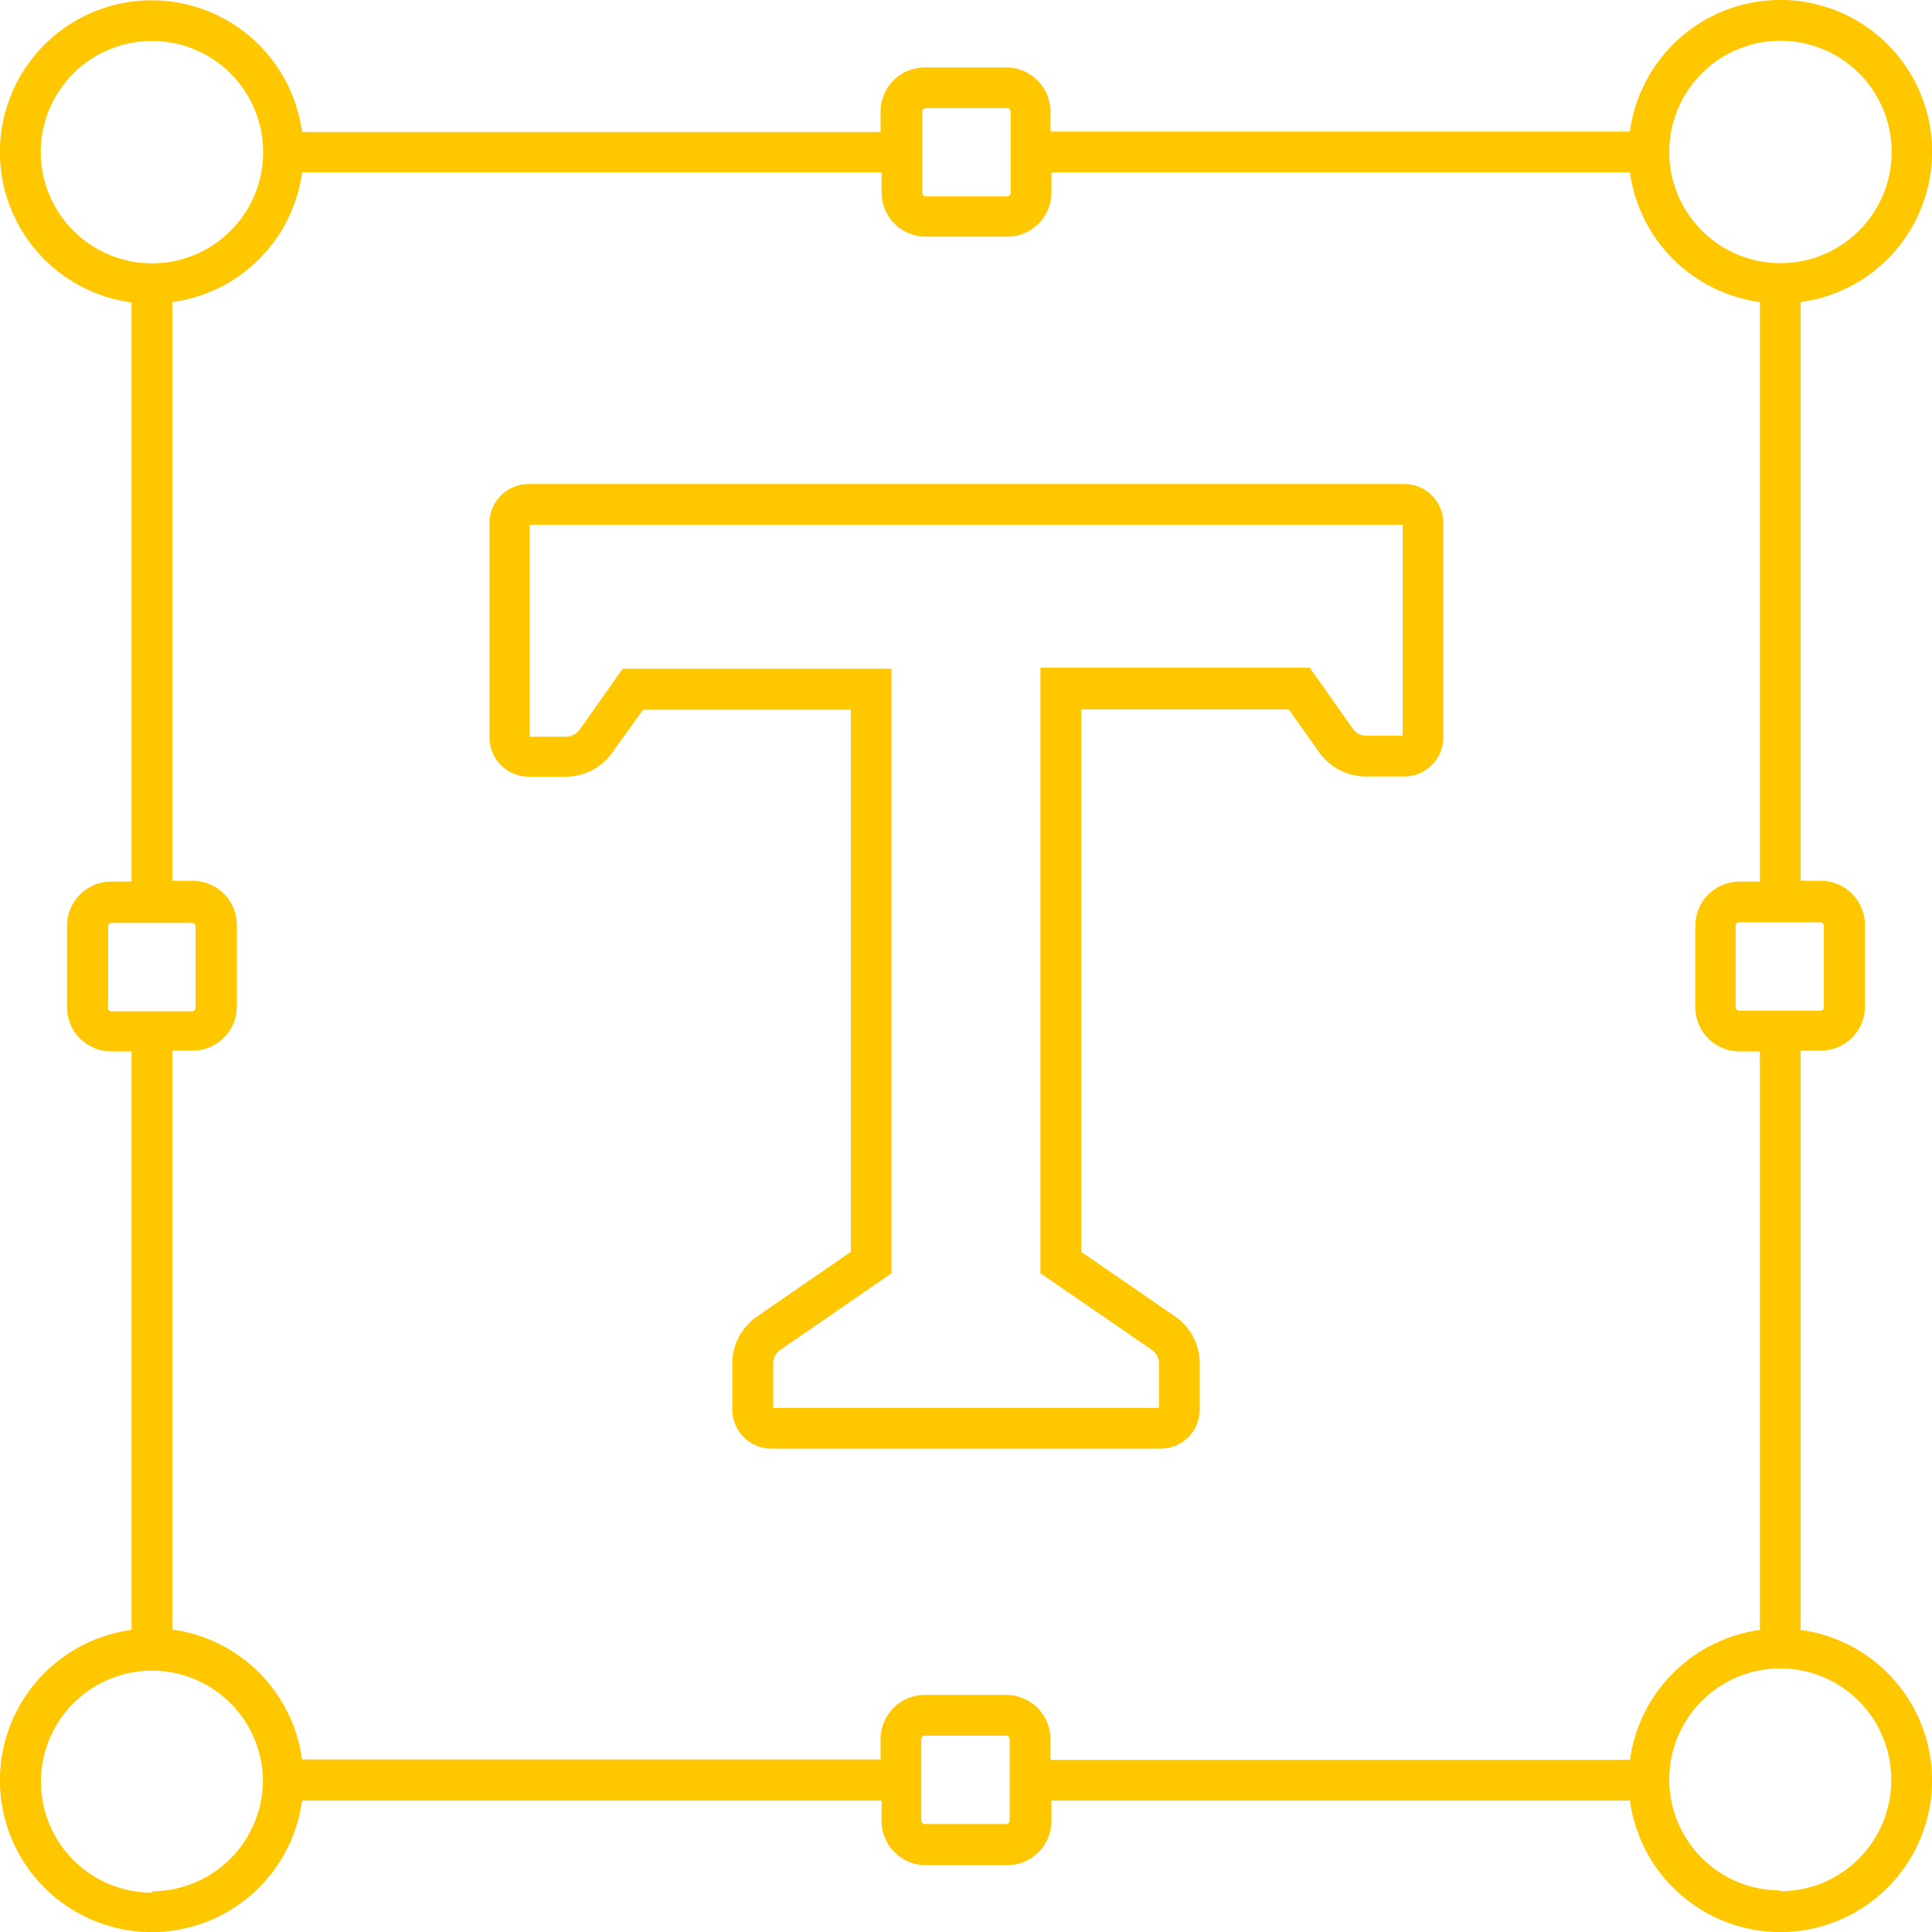 <svg width="103" height="103" viewBox="0 0 103 103" fill="none" xmlns="http://www.w3.org/2000/svg">
<g clip-path="url(#clip0_1983:8734)">
<path d="M95.996 86.896V56.012H97.082C97.705 56.009 98.301 55.76 98.741 55.318C99.181 54.877 99.427 54.279 99.427 53.656V49.312C99.427 48.689 99.181 48.091 98.741 47.65C98.301 47.208 97.705 46.959 97.082 46.956H95.996V16.105C97.49 15.903 98.899 15.288 100.063 14.328C101.226 13.368 102.098 12.102 102.58 10.673C103.062 9.244 103.135 7.709 102.791 6.24C102.447 4.772 101.699 3.429 100.632 2.363C99.565 1.297 98.221 0.551 96.752 0.208C95.283 -0.134 93.748 -0.059 92.319 0.424C90.891 0.908 89.626 1.782 88.668 2.946C87.709 4.111 87.096 5.52 86.896 7.015H56.001V5.929C55.995 5.308 55.745 4.714 55.303 4.277C54.862 3.84 54.266 3.595 53.645 3.595H49.301C48.992 3.595 48.685 3.656 48.399 3.774C48.113 3.892 47.854 4.066 47.635 4.285C47.416 4.504 47.242 4.763 47.124 5.049C47.005 5.335 46.945 5.642 46.945 5.951V7.037H16.104C15.905 5.542 15.291 4.132 14.332 2.967C13.373 1.802 12.108 0.928 10.679 0.444C9.25 -0.04 7.714 -0.114 6.245 0.229C4.775 0.572 3.432 1.32 2.365 2.387C1.298 3.453 0.551 4.797 0.207 6.267C-0.136 7.736 -0.062 9.272 0.422 10.701C0.906 12.13 1.78 13.396 2.945 14.354C4.11 15.313 5.52 15.927 7.015 16.126V46.999H5.929C5.304 46.999 4.705 47.247 4.263 47.689C3.821 48.131 3.573 48.731 3.573 49.356V53.699C3.573 54.324 3.821 54.924 4.263 55.365C4.705 55.807 5.304 56.056 5.929 56.056H7.015V86.896C5.52 87.096 4.111 87.71 2.946 88.668C1.782 89.626 0.908 90.891 0.424 92.32C-0.06 93.748 -0.135 95.283 0.208 96.752C0.551 98.221 1.297 99.565 2.363 100.632C3.429 101.699 4.772 102.447 6.24 102.791C7.708 103.136 9.244 103.063 10.673 102.581C12.102 102.098 13.368 101.226 14.328 100.063C15.287 98.899 15.903 97.491 16.104 95.996H46.999V97.082C46.999 97.391 47.06 97.698 47.178 97.984C47.297 98.27 47.47 98.529 47.689 98.748C47.908 98.967 48.168 99.141 48.454 99.259C48.739 99.377 49.046 99.438 49.355 99.438H53.699C54.008 99.438 54.315 99.377 54.601 99.259C54.887 99.141 55.147 98.967 55.365 98.748C55.584 98.529 55.758 98.27 55.876 97.984C55.995 97.698 56.056 97.391 56.056 97.082V95.996H86.896C87.097 97.49 87.713 98.898 88.672 100.061C89.632 101.224 90.897 102.096 92.325 102.578C93.754 103.061 95.289 103.134 96.757 102.791C98.225 102.447 99.568 101.7 100.634 100.634C101.7 99.568 102.447 98.225 102.79 96.757C103.134 95.289 103.061 93.754 102.578 92.326C102.096 90.897 101.224 89.632 100.061 88.672C98.898 87.713 97.49 87.098 95.996 86.896ZM97.234 49.356V53.699C97.234 53.746 97.216 53.792 97.184 53.826C97.151 53.86 97.107 53.881 97.06 53.884H92.716C92.668 53.881 92.623 53.861 92.589 53.827C92.555 53.793 92.534 53.747 92.532 53.699V49.356C92.534 49.307 92.555 49.262 92.589 49.228C92.623 49.194 92.668 49.174 92.716 49.171H97.06C97.107 49.174 97.151 49.194 97.184 49.229C97.216 49.263 97.234 49.308 97.234 49.356ZM94.91 2.172C96.083 2.17 97.23 2.516 98.207 3.166C99.183 3.816 99.945 4.742 100.395 5.825C100.846 6.908 100.965 8.1 100.737 9.251C100.51 10.402 99.946 11.46 99.117 12.29C98.288 13.12 97.232 13.686 96.082 13.916C94.931 14.145 93.738 14.029 92.654 13.58C91.57 13.132 90.644 12.372 89.992 11.396C89.34 10.421 88.992 9.274 88.992 8.101C88.992 6.531 89.615 5.024 90.724 3.913C91.834 2.801 93.339 2.175 94.91 2.172ZM49.171 5.951C49.173 5.903 49.194 5.858 49.228 5.824C49.262 5.789 49.307 5.769 49.355 5.767H53.699C53.748 5.767 53.795 5.786 53.83 5.821C53.864 5.855 53.884 5.902 53.884 5.951V10.295C53.884 10.319 53.879 10.342 53.87 10.364C53.86 10.386 53.846 10.405 53.829 10.422C53.812 10.438 53.791 10.451 53.769 10.459C53.746 10.467 53.723 10.47 53.699 10.469H49.355C49.308 10.469 49.263 10.451 49.228 10.418C49.194 10.386 49.173 10.342 49.171 10.295V5.951ZM2.172 8.123C2.17 6.95 2.516 5.802 3.166 4.826C3.816 3.849 4.741 3.088 5.825 2.637C6.908 2.187 8.1 2.068 9.251 2.296C10.402 2.523 11.459 3.087 12.29 3.916C13.12 4.745 13.686 5.801 13.915 6.951C14.145 8.102 14.028 9.295 13.58 10.379C13.132 11.463 12.371 12.389 11.396 13.041C10.421 13.693 9.274 14.041 8.101 14.041C6.528 14.038 5.019 13.411 3.908 12.298C2.796 11.184 2.172 9.675 2.172 8.101V8.123ZM5.766 53.732V49.388C5.766 49.339 5.786 49.292 5.82 49.258C5.855 49.223 5.902 49.203 5.951 49.203H10.24C10.289 49.203 10.336 49.223 10.371 49.258C10.405 49.292 10.425 49.339 10.425 49.388V53.732C10.425 53.781 10.405 53.828 10.371 53.862C10.336 53.897 10.289 53.916 10.24 53.916H5.951C5.919 53.919 5.886 53.914 5.857 53.9C5.828 53.887 5.802 53.866 5.784 53.839C5.765 53.813 5.753 53.782 5.75 53.75C5.747 53.718 5.753 53.685 5.766 53.656V53.732ZM8.101 100.904C6.931 100.904 5.786 100.557 4.813 99.907C3.84 99.257 3.081 98.332 2.633 97.251C2.185 96.17 2.068 94.98 2.296 93.832C2.525 92.683 3.088 91.629 3.916 90.801C4.744 89.974 5.798 89.41 6.946 89.182C8.094 88.953 9.284 89.07 10.366 89.518C11.447 89.966 12.372 90.725 13.022 91.698C13.672 92.671 14.019 93.816 14.019 94.986C13.996 96.542 13.363 98.026 12.256 99.119C11.149 100.212 9.657 100.826 8.101 100.828V100.904ZM53.829 97.06C53.829 97.109 53.81 97.156 53.775 97.191C53.741 97.225 53.694 97.245 53.645 97.245H49.301C49.253 97.242 49.208 97.222 49.173 97.188C49.139 97.154 49.119 97.108 49.116 97.06V92.717C49.119 92.668 49.139 92.623 49.173 92.589C49.208 92.555 49.253 92.535 49.301 92.532H53.645C53.694 92.532 53.741 92.551 53.775 92.586C53.81 92.621 53.829 92.668 53.829 92.717V97.06ZM53.645 90.36H49.301C48.992 90.36 48.685 90.421 48.399 90.54C48.113 90.658 47.854 90.832 47.635 91.05C47.416 91.269 47.242 91.529 47.124 91.815C47.005 92.101 46.945 92.407 46.945 92.717V93.802H16.104C15.867 92.05 15.062 90.424 13.813 89.173C12.563 87.922 10.939 87.115 9.187 86.874V56.012H10.273C10.582 56.012 10.889 55.951 11.175 55.833C11.461 55.715 11.72 55.541 11.939 55.322C12.158 55.103 12.332 54.843 12.45 54.558C12.568 54.272 12.629 53.965 12.629 53.656V49.312C12.629 49.003 12.568 48.696 12.45 48.41C12.332 48.124 12.158 47.865 11.939 47.646C11.72 47.427 11.461 47.254 11.175 47.135C10.889 47.017 10.582 46.956 10.273 46.956H9.187V16.105C10.938 15.868 12.564 15.063 13.814 13.814C15.063 12.564 15.868 10.939 16.104 9.187H46.999V10.273C47.002 10.896 47.251 11.493 47.693 11.932C48.135 12.372 48.732 12.619 49.355 12.619H53.699C54.322 12.619 54.92 12.372 55.361 11.932C55.803 11.493 56.053 10.896 56.056 10.273V9.187H86.896C87.136 10.939 87.944 12.564 89.195 13.813C90.446 15.062 92.072 15.867 93.824 16.105V46.999H92.738C92.113 46.999 91.514 47.247 91.072 47.689C90.63 48.131 90.382 48.731 90.382 49.356V53.699C90.382 54.324 90.63 54.924 91.072 55.365C91.514 55.807 92.113 56.056 92.738 56.056H93.824V86.896C92.072 87.138 90.446 87.945 89.196 89.196C87.945 90.447 87.137 92.072 86.896 93.824H56.001V92.738C56.004 92.427 55.945 92.118 55.828 91.83C55.711 91.541 55.538 91.279 55.319 91.058C55.1 90.837 54.839 90.661 54.552 90.541C54.264 90.422 53.956 90.36 53.645 90.36ZM94.91 100.785C93.739 100.785 92.595 100.438 91.622 99.788C90.649 99.137 89.89 98.213 89.442 97.132C88.994 96.05 88.877 94.86 89.105 93.712C89.334 92.564 89.897 91.51 90.725 90.682C91.553 89.854 92.607 89.29 93.755 89.062C94.903 88.834 96.093 88.951 97.175 89.399C98.256 89.847 99.18 90.605 99.831 91.579C100.481 92.552 100.828 93.696 100.828 94.867C100.834 95.648 100.685 96.422 100.39 97.145C100.095 97.868 99.66 98.525 99.11 99.08C98.56 99.634 97.906 100.074 97.185 100.374C96.464 100.674 95.691 100.828 94.91 100.828V100.785Z" fill="#FFC700"/>
<path d="M63.961 75.157V72.692C63.962 72.198 63.843 71.712 63.614 71.275C63.385 70.838 63.053 70.464 62.647 70.183L57.641 66.741V37.823H68.706L70.335 40.114C70.617 40.509 70.988 40.831 71.418 41.054C71.849 41.277 72.326 41.394 72.811 41.395H74.853C75.127 41.397 75.398 41.344 75.651 41.241C75.905 41.138 76.136 40.985 76.33 40.792C76.525 40.6 76.68 40.371 76.786 40.118C76.892 39.866 76.947 39.595 76.949 39.321V27.876C76.946 27.326 76.726 26.801 76.338 26.412C75.95 26.024 75.424 25.805 74.874 25.802H28.18C27.629 25.802 27.1 26.02 26.709 26.409C26.319 26.797 26.098 27.325 26.095 27.876V39.321C26.095 39.874 26.314 40.405 26.705 40.796C27.096 41.187 27.627 41.406 28.18 41.406H30.156C30.64 41.407 31.117 41.292 31.548 41.071C31.979 40.85 32.35 40.529 32.632 40.136L34.283 37.834H45.359V66.741L40.364 70.183C39.956 70.463 39.623 70.837 39.392 71.274C39.161 71.711 39.04 72.198 39.039 72.692V75.157C39.042 75.708 39.263 76.236 39.654 76.624C40.044 77.013 40.573 77.231 41.124 77.231H61.865C62.139 77.233 62.41 77.18 62.664 77.076C62.917 76.973 63.148 76.821 63.343 76.628C63.537 76.436 63.692 76.206 63.798 75.954C63.904 75.702 63.959 75.431 63.961 75.157ZM61.789 75.059H41.222V72.692C41.221 72.549 41.255 72.408 41.322 72.281C41.388 72.154 41.484 72.046 41.602 71.964L47.531 67.881V35.651H33.197L30.895 38.909C30.812 39.022 30.705 39.115 30.58 39.179C30.456 39.243 30.318 39.277 30.178 39.278H28.234V27.974H74.777V39.224H72.833C72.694 39.223 72.558 39.189 72.435 39.125C72.312 39.06 72.207 38.968 72.127 38.855L69.825 35.597H55.469V67.881L61.409 71.964C61.527 72.046 61.623 72.154 61.689 72.281C61.755 72.408 61.79 72.549 61.789 72.692V75.059Z" fill="#FFC700"/>
</g>
<defs>
<clipPath id="clip0_1983:8734">
<rect width="103" height="103" fill="white"/>
</clipPath>
</defs>
</svg>
